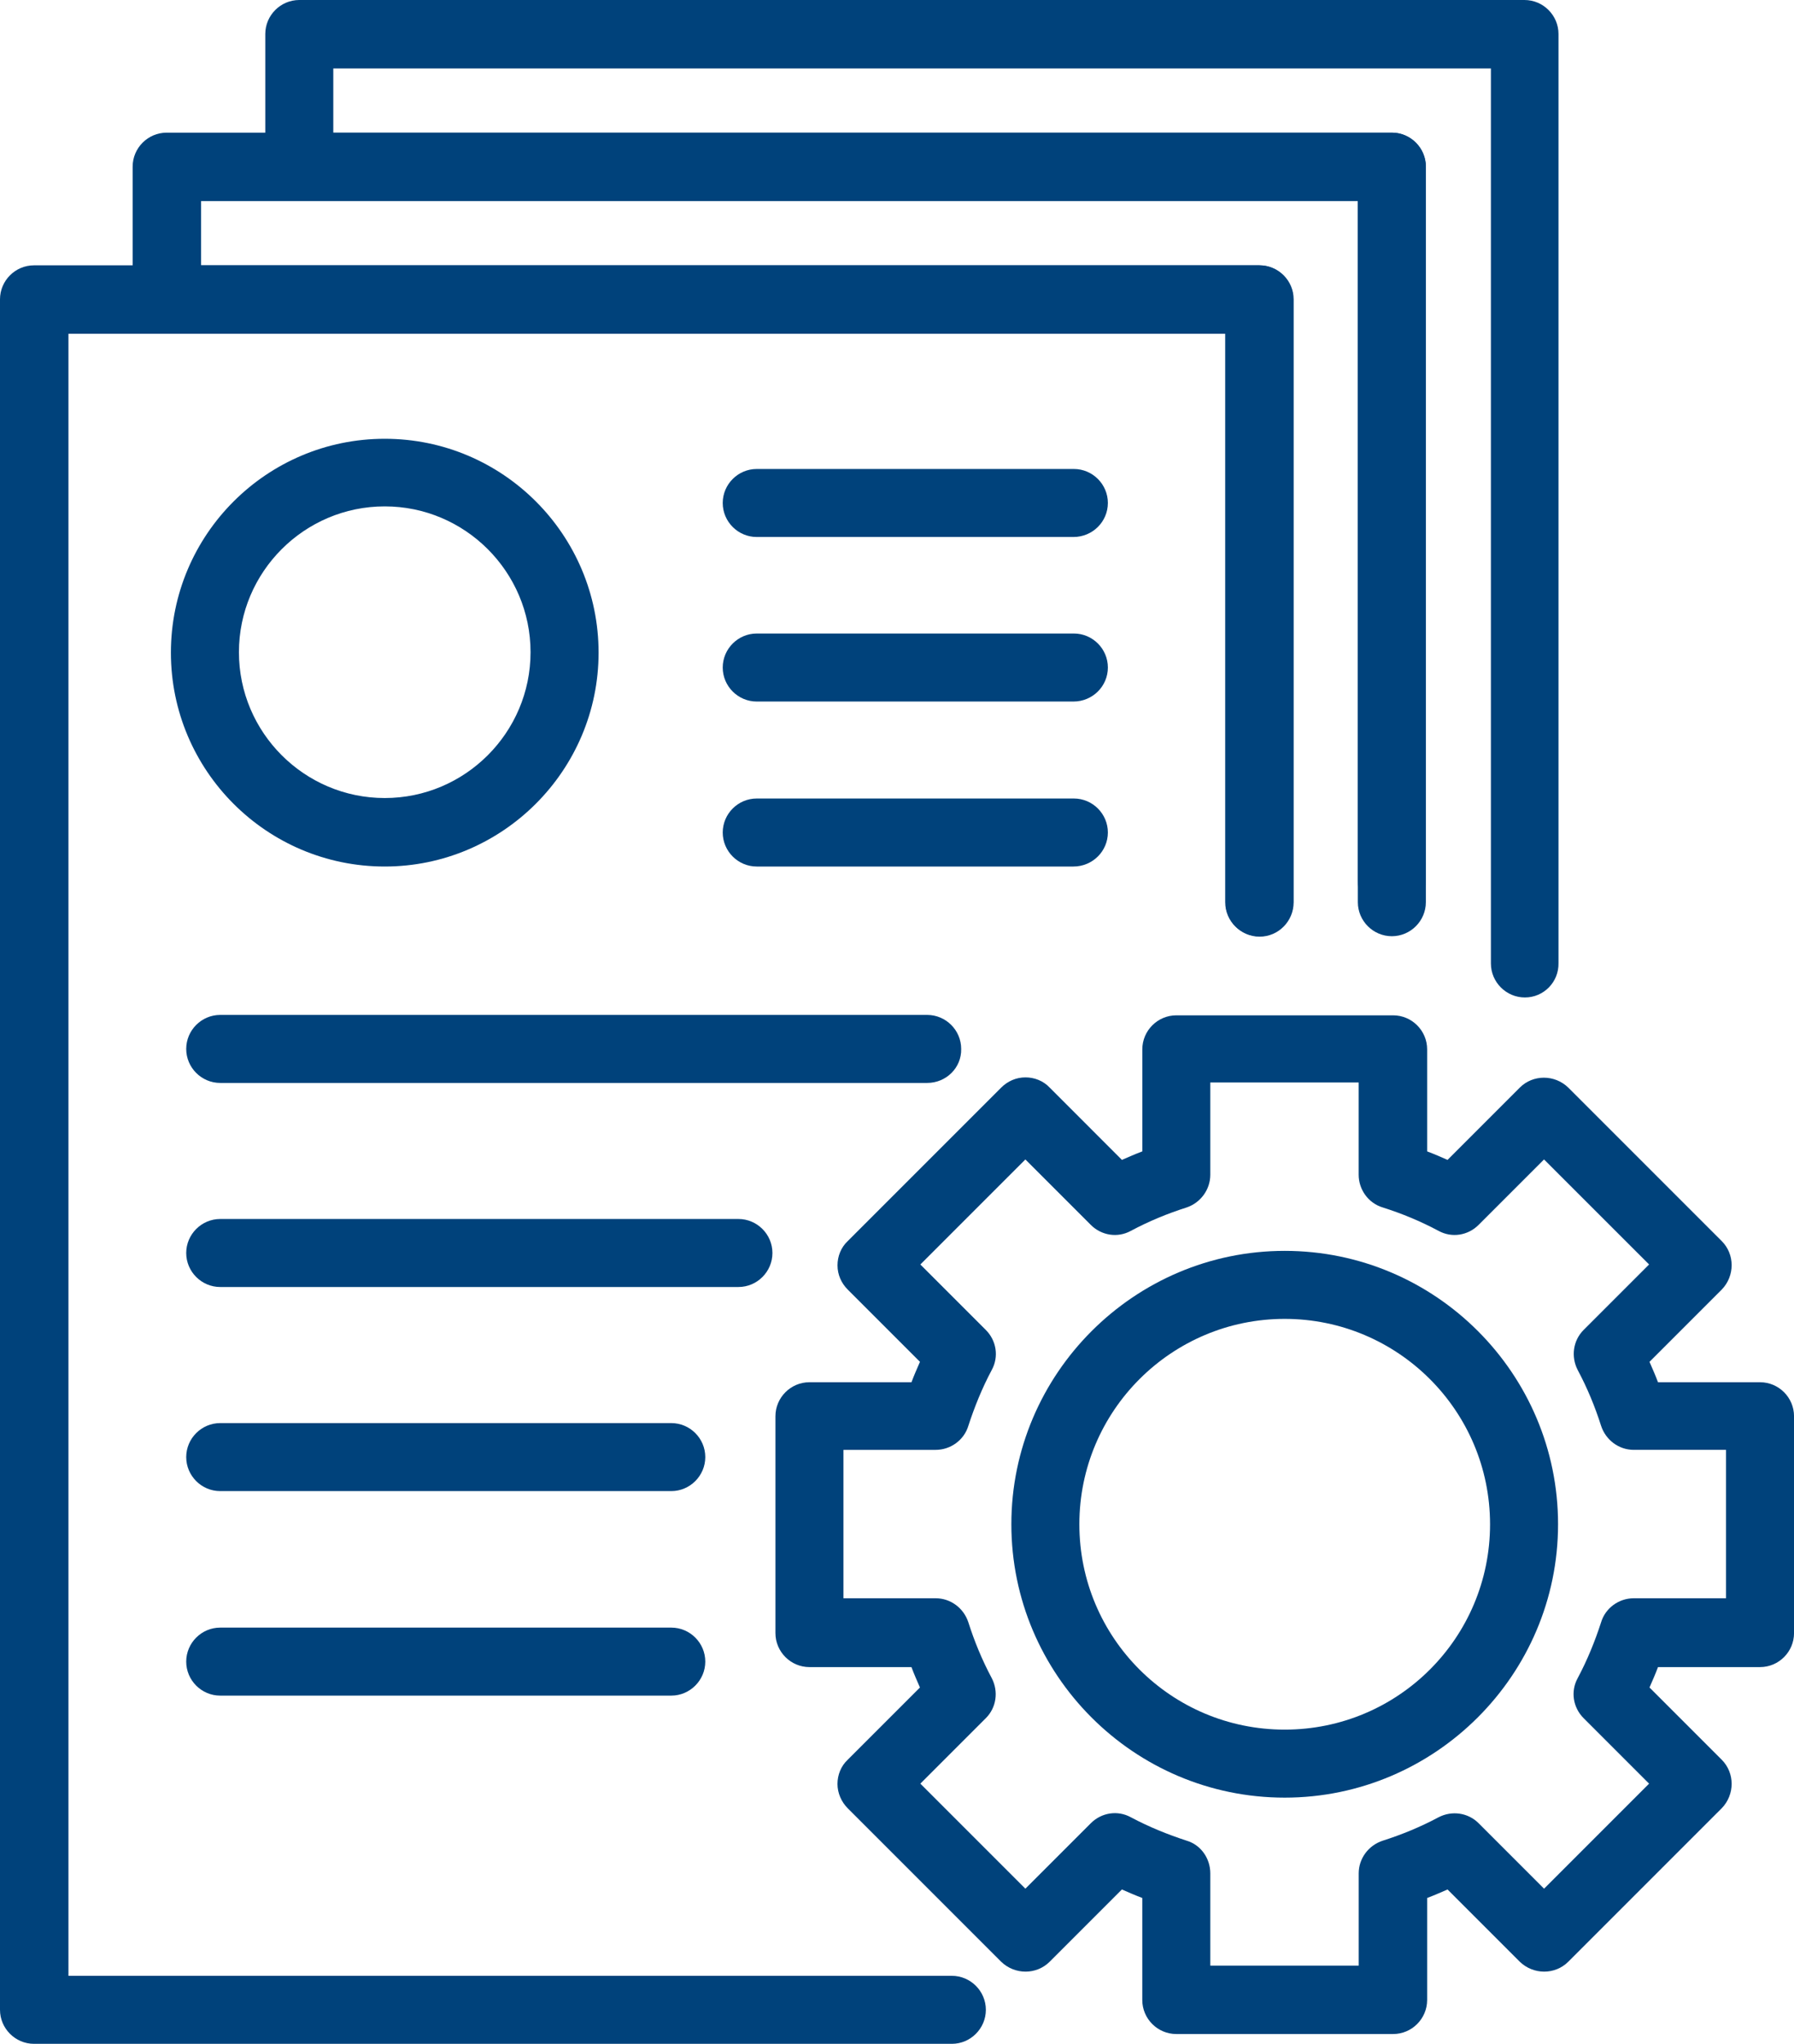 <?xml version="1.0" encoding="utf-8"?>
<!-- Generator: Adobe Illustrator 24.1.1, SVG Export Plug-In . SVG Version: 6.00 Build 0)  -->
<svg version="1.1" id="Layer_1" xmlns="http://www.w3.org/2000/svg" xmlns:xlink="http://www.w3.org/1999/xlink" x="0px" y="0px"
	 viewBox="0 0 56.561 64.429" width="56.561" height="64.429" style="enable-background:new 0 0 56.561 64.429;" xml:space="preserve">
<style type="text/css">
	.st0{fill:#00427B;}
</style>
<path class="st0" d="M12.13,27.316c-3.726,0-6.742-3.029-6.742-6.742c0-3.726,3.029-6.742,6.742-6.742
	c3.726,0,6.742,3.029,6.742,6.742S15.843,27.316,12.13,27.316z M12.13,15.963c-2.533,0-4.597,2.064-4.597,4.597
	s2.064,4.597,4.597,4.597c2.533,0,4.597-2.064,4.597-4.597S14.663,15.963,12.13,15.963z"/>
<path class="st0" d="M33.843,27.316h-9.985c-0.59,0-1.072-0.483-1.072-1.072c0-0.59,0.483-1.072,1.072-1.072h9.999
	c0.59,0,1.072,0.483,1.072,1.072C34.928,26.833,34.446,27.316,33.843,27.316z"/>
<path class="st0" d="M29.232,34.138H6.943c-0.59,0-1.072-0.482-1.072-1.072c0-0.59,0.483-1.072,1.072-1.072h22.289
	c0.59,0,1.072,0.483,1.072,1.072C30.318,33.655,29.835,34.138,29.232,34.138z"/>
<path class="st0" d="M23.281,40.571H6.943c-0.59,0-1.072-0.483-1.072-1.072s0.483-1.072,1.072-1.072h16.338
	c0.59,0,1.072,0.483,1.072,1.072S23.871,40.571,23.281,40.571z"/>
<path class="st0" d="M21.164,47.005H6.943c-0.59,0-1.072-0.483-1.072-1.072c0-0.59,0.483-1.072,1.072-1.072h14.221
	c0.59,0,1.072,0.482,1.072,1.072C22.236,46.522,21.753,47.005,21.164,47.005z"/>
<path class="st0" d="M21.164,53.452H6.943c-0.59,0-1.072-0.482-1.072-1.072c0-0.59,0.483-1.072,1.072-1.072h14.221
	c0.59,0,1.072,0.483,1.072,1.072C22.236,52.969,21.753,53.452,21.164,53.452z"/>
<path class="st0" d="M33.843,22.115h-9.985c-0.59,0-1.072-0.483-1.072-1.072s0.483-1.072,1.072-1.072h9.999
	c0.59,0,1.072,0.482,1.072,1.072S34.446,22.115,33.843,22.115z"/>
<path class="st0" d="M33.843,16.928h-9.985c-0.59,0-1.072-0.483-1.072-1.072c0-0.59,0.483-1.072,1.072-1.072h9.999
	c0.59,0,1.072,0.483,1.072,1.072C34.928,16.446,34.446,16.928,33.843,16.928z"/>
<path class="st0" d="M43.922,64.12h-6.836c-0.59,0-1.072-0.482-1.072-1.072v-3.217c-0.214-0.08-0.429-0.174-0.643-0.268
	l-2.278,2.278c-0.416,0.416-1.099,0.416-1.528,0l-4.839-4.839c-0.201-0.201-0.322-0.482-0.322-0.764
	c0-0.281,0.107-0.563,0.322-0.764l2.278-2.278c-0.094-0.214-0.188-0.429-0.268-0.643H25.52c-0.59,0-1.072-0.483-1.072-1.072v-6.836
	c0-0.59,0.483-1.072,1.072-1.072h3.217c0.08-0.215,0.174-0.429,0.268-0.643l-2.278-2.278c-0.201-0.201-0.322-0.469-0.322-0.764
	c0-0.281,0.107-0.563,0.322-0.764l4.839-4.839c0.201-0.201,0.469-0.322,0.764-0.322c0.281,0,0.563,0.107,0.764,0.322l2.278,2.279
	c0.214-0.094,0.429-0.188,0.643-0.268v-3.217c0-0.59,0.483-1.072,1.072-1.072h6.836c0.59,0,1.072,0.483,1.072,1.072v3.217
	c0.214,0.08,0.429,0.174,0.643,0.268l2.278-2.279c0.416-0.416,1.099-0.416,1.528,0l4.839,4.839c0.416,0.416,0.416,1.099,0,1.528
	l-2.278,2.278c0.094,0.215,0.188,0.429,0.268,0.643h3.217c0.59,0,1.072,0.482,1.072,1.072v6.836c0,0.59-0.482,1.072-1.072,1.072
	h-3.217c-0.08,0.214-0.174,0.429-0.268,0.643l2.278,2.278c0.416,0.416,0.416,1.099,0,1.528l-4.839,4.839
	c-0.416,0.416-1.099,0.416-1.528,0l-2.278-2.278c-0.215,0.094-0.429,0.188-0.643,0.268v3.217
	C44.994,63.638,44.512,64.12,43.922,64.12z M38.159,61.963h4.678v-2.908c0-0.469,0.308-0.885,0.764-1.032
	c0.59-0.188,1.18-0.429,1.756-0.737c0.416-0.215,0.925-0.147,1.26,0.188l2.064,2.064l3.311-3.311l-2.064-2.064
	c-0.335-0.335-0.416-0.844-0.188-1.26c0.308-0.576,0.55-1.179,0.737-1.756c0.134-0.456,0.563-0.764,1.032-0.764h2.909v-4.678h-2.909
	c-0.469,0-0.885-0.308-1.032-0.764c-0.188-0.59-0.429-1.18-0.737-1.756c-0.214-0.416-0.147-0.925,0.188-1.26l2.064-2.064
	L48.68,36.55l-2.064,2.064c-0.335,0.335-0.844,0.416-1.26,0.188c-0.576-0.308-1.166-0.55-1.756-0.737
	c-0.456-0.134-0.764-0.563-0.764-1.032v-2.909h-4.678v2.909c0,0.469-0.308,0.885-0.75,1.032c-0.59,0.188-1.18,0.429-1.756,0.737
	c-0.416,0.228-0.925,0.147-1.26-0.188l-2.064-2.064l-3.311,3.311l2.064,2.064c0.335,0.335,0.415,0.844,0.188,1.26
	c-0.308,0.576-0.549,1.18-0.737,1.756c-0.134,0.456-0.563,0.764-1.032,0.764h-2.908v4.678H29.5c0.469,0,0.885,0.308,1.032,0.764
	c0.188,0.59,0.429,1.18,0.737,1.756c0.215,0.416,0.148,0.925-0.188,1.26l-2.064,2.064l3.311,3.311l2.064-2.064
	c0.335-0.335,0.844-0.416,1.26-0.188c0.576,0.308,1.179,0.549,1.756,0.737c0.456,0.134,0.75,0.563,0.75,1.032V61.963z"/>
<path class="st0" d="M40.504,56.668c-4.758,0-8.618-3.874-8.618-8.618s3.874-8.618,8.618-8.618c4.758,0,8.618,3.874,8.618,8.618
	S45.249,56.668,40.504,56.668z M40.504,41.576c-3.565,0-6.474,2.895-6.474,6.474c0,3.579,2.895,6.474,6.474,6.474
	c3.579,0,6.474-2.895,6.474-6.474C46.978,44.472,44.07,41.576,40.504,41.576z"/>
<path class="st0" d="M48.077,31.444c-0.59,0-1.072-0.483-1.072-1.072V2.158H10.508v2.024h33.374c0.59,0,1.072,0.483,1.072,1.072
	v23.187c0,0.59-0.483,1.072-1.072,1.072s-1.072-0.483-1.072-1.072V6.326H9.436c-0.59,0-1.072-0.483-1.072-1.072V1.072
	C8.364,0.483,8.846,0,9.436,0h38.628c0.59,0,1.072,0.483,1.072,1.072v29.286C49.149,30.961,48.667,31.444,48.077,31.444z"/>
<path class="st0" d="M39.713,29.527c-0.59,0-1.072-0.483-1.072-1.072V10.521H5.254c-0.59,0-1.072-0.483-1.072-1.072V5.254
	c0-0.59,0.483-1.072,1.072-1.072h38.628c0.59,0,1.072,0.483,1.072,1.072v22.517c0,0.59-0.482,1.072-1.072,1.072
	c-0.59,0-1.072-0.483-1.072-1.072V6.34H6.34v2.024h33.374c0.59,0,1.072,0.483,1.072,1.072v19.006
	C40.785,29.044,40.303,29.527,39.713,29.527z"/>
<path class="st0" d="M30.01,64.429H1.072C0.483,64.429,0,63.946,0,63.356V9.436c0-0.59,0.483-1.072,1.072-1.072H39.7
	c0.59,0,1.072,0.483,1.072,1.072v19.006c0,0.59-0.483,1.072-1.072,1.072c-0.59,0-1.072-0.483-1.072-1.072v-17.92H2.158v51.763H30.01
	c0.59,0,1.072,0.483,1.072,1.072C31.082,63.946,30.599,64.429,30.01,64.429z"/>
</svg>

